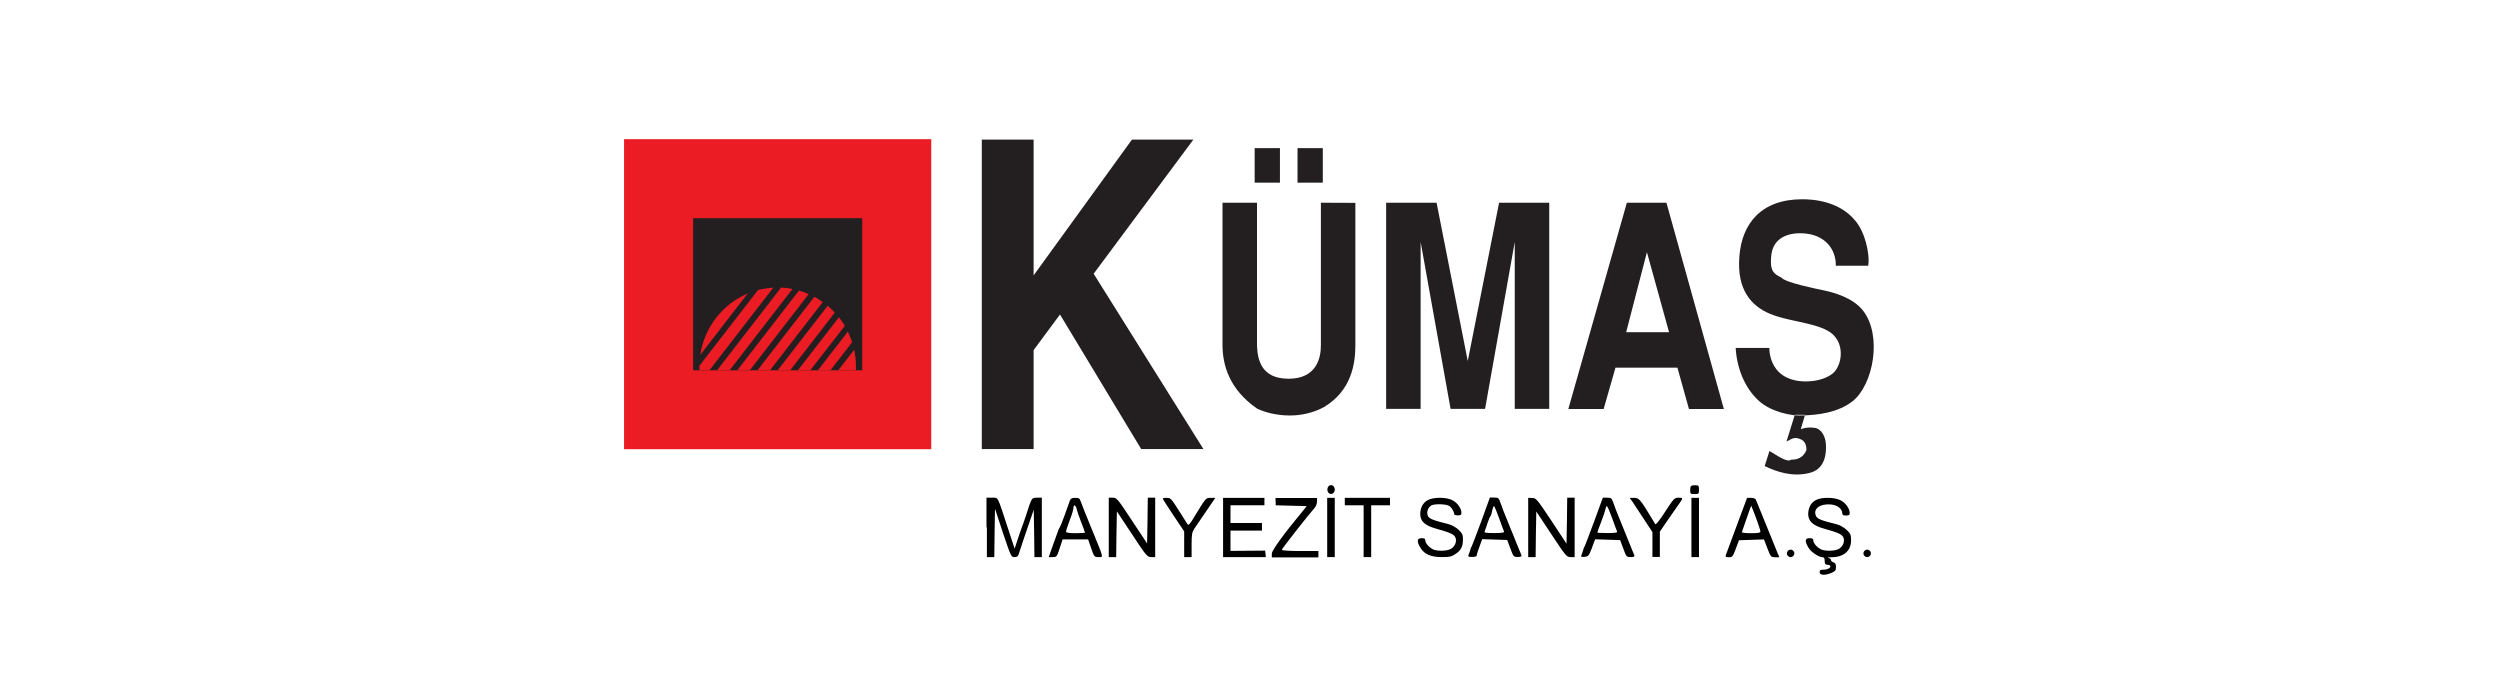 <svg width="200" height="56" viewBox="0 0 200 56" fill="none" xmlns="http://www.w3.org/2000/svg">
<rect width="200" height="56" fill="white"/>
<path d="M74.501 11.133H49.924V35.936H74.501V11.133Z" fill="#EC1C24"/>
<path d="M68.981 17.456H55.451V29.625H68.981V17.456Z" fill="#231F20"/>
<path d="M56.75 29.625H55.958C55.958 29.525 55.947 29.426 55.947 29.315V29.271L60.641 23.203C61.036 23.104 61.443 23.037 61.861 23.015L56.75 29.625ZM58.365 29.625H57.365L62.487 23.004C62.795 23.015 63.103 23.059 63.399 23.115L58.365 29.625ZM59.981 29.625H58.981L63.916 23.247C64.18 23.325 64.444 23.413 64.696 23.524L59.981 29.625ZM61.597 29.625H60.597L65.147 23.745C65.378 23.866 65.609 24.01 65.817 24.165L61.597 29.625ZM63.212 29.625H62.212L66.213 24.463C66.411 24.629 66.609 24.817 66.785 25.005L63.212 29.625ZM64.817 29.625H63.828L67.115 25.381C67.29 25.602 67.444 25.823 67.587 26.066L64.817 29.625ZM66.433 29.625H65.433L67.829 26.53C67.961 26.806 68.071 27.083 68.17 27.381L66.433 29.625ZM68.466 29.625H67.059L68.335 27.978C68.422 28.409 68.477 28.862 68.477 29.315C68.466 29.426 68.466 29.525 68.466 29.625ZM56.024 28.387C56.354 26.165 57.827 24.32 59.816 23.479L56.024 28.387Z" fill="#EC1C24"/>
<path d="M78.545 35.925H82.689V28.011L84.799 25.159L91.295 35.925H96.274L87.492 21.899L95.472 11.166H90.558L82.689 22.031V11.166H78.545V35.925Z" fill="#231F20"/>
<path fill-rule="evenodd" clip-rule="evenodd" d="M105.671 16.218V27.646C105.671 28.685 105.286 30.299 103.088 30.299C100.845 30.299 100.604 28.696 100.56 27.646V16.218H97.801V27.602C97.801 29.227 98.361 31.172 100.582 32.697C101.318 33.04 102.241 33.239 103.187 33.239C104.132 33.239 105.088 33.018 105.923 32.565C108.144 31.227 108.429 29.061 108.429 27.613V16.229L105.671 16.218ZM103.802 11.852H105.824H103.802ZM105.824 11.852H103.802V14.615H105.824V11.852ZM100.373 14.615H102.395V11.852H100.373V14.615Z" fill="#231F20"/>
<path d="M118.806 32.709L121.18 19.357V32.709H123.939V16.218H119.927L117.421 28.884L114.926 16.218H110.892V32.709H113.651V19.357L116.047 32.709H118.806Z" fill="#231F20"/>
<path fill-rule="evenodd" clip-rule="evenodd" d="M131.754 20.174L133.524 26.574H130.094L131.754 20.174ZM133.315 16.218H130.149L125.467 32.72H128.292L129.237 29.415H134.194L135.117 32.72H137.909L133.315 16.218Z" fill="#231F20"/>
<path fill-rule="evenodd" clip-rule="evenodd" d="M143.591 33.162L142.92 35.317C143.184 35.228 143.481 34.886 143.997 35.118C144.426 35.273 144.514 35.638 144.514 36.002C144.272 36.61 143.8 36.776 143.283 36.776C142.964 37.052 142.008 36.323 141.557 36.08L141.173 37.284C142.118 37.738 143.393 38.191 144.8 37.826C145.492 37.649 146.031 37.096 146.075 35.969C146.141 34.797 145.624 34.344 145.272 34.245C144.8 34.156 144.426 34.201 144.063 34.333L144.404 33.184H143.591V33.162ZM149.46 21.235C149.57 20.694 149.394 19.158 148.702 18.041C147.405 16.008 144.888 15.941 144.173 15.941C140.898 15.941 139.348 17.887 139.15 20.517C138.93 23.192 140.118 24.474 141.568 25.093C143.294 25.823 145.943 25.823 146.811 26.95C147.482 27.768 147.35 29.05 146.767 29.735C146.405 30.144 145.558 30.487 144.635 30.509C143.712 30.553 142.711 30.31 142.107 29.536C141.656 28.951 141.546 28.265 141.546 27.834H138.854C138.941 29.393 139.546 31.028 140.733 32.09C141.722 32.974 143.338 33.261 144.03 33.239C145.514 33.217 147.075 32.985 148.218 32.09C149.878 30.752 150.592 26.839 149.042 24.85C148.218 23.789 146.624 23.38 145.877 23.225C145.36 23.114 142.832 22.617 142.514 22.208C141.909 21.91 141.59 21.689 141.689 20.561C141.777 19.202 142.766 18.638 144.107 18.66C145.987 18.704 146.888 19.931 146.866 21.258H149.46V21.235Z" fill="#231F20"/>
<path d="M106.484 39.517C106.648 39.517 106.781 39.359 106.781 39.163C106.781 38.968 106.648 38.81 106.484 38.81C106.32 38.81 106.188 38.968 106.188 39.163C106.188 39.359 106.32 39.517 106.484 39.517Z" fill="black"/>
<path fill-rule="evenodd" clip-rule="evenodd" d="M135.281 38.887C135.237 38.92 135.215 39.075 135.215 39.241C135.215 39.495 135.248 39.528 135.567 39.528C135.896 39.528 135.918 39.506 135.918 39.174C135.918 38.854 135.885 38.821 135.633 38.821C135.468 38.81 135.314 38.843 135.281 38.887Z" fill="black"/>
<path fill-rule="evenodd" clip-rule="evenodd" d="M78.951 42.192V44.568H79.248H79.544L79.567 42.634L79.599 40.7L80.237 42.634C80.874 44.513 80.885 44.568 81.16 44.568C81.402 44.568 81.457 44.513 81.578 44.082C81.655 43.817 81.952 42.966 82.215 42.192L82.699 40.777L82.732 42.667L82.754 44.568H83.051H83.347V42.192V39.816H82.952C82.534 39.816 82.545 39.771 82.05 41.33C81.93 41.695 81.798 42.059 81.765 42.137C81.721 42.214 81.589 42.656 81.435 43.087L81.171 43.894L80.589 42.126C79.764 39.606 79.874 39.816 79.358 39.816H78.918V42.192H78.951Z" fill="black"/>
<path fill-rule="evenodd" clip-rule="evenodd" d="M85.589 40.048C85.545 40.18 85.358 40.689 85.183 41.186C85.007 41.684 84.82 42.137 84.776 42.192C84.732 42.247 84.655 42.424 84.6 42.601C84.545 42.767 84.358 43.275 84.193 43.728L83.897 44.568H84.215C84.534 44.568 84.556 44.546 84.776 43.861L85.007 43.154H86.029H87.051L87.293 43.861C87.535 44.546 87.546 44.568 87.875 44.568C88.282 44.568 88.337 44.756 87.348 42.347C86.93 41.319 86.523 40.324 86.469 40.147C86.38 39.86 86.315 39.827 86.029 39.827C85.754 39.827 85.666 39.871 85.589 40.048ZM86.139 40.733C86.172 40.899 86.337 41.374 86.501 41.794C86.666 42.214 86.798 42.579 86.798 42.612C86.798 42.634 86.457 42.656 86.04 42.656C85.501 42.656 85.281 42.612 85.281 42.524C85.281 42.457 85.424 42.037 85.578 41.617C85.754 41.186 85.875 40.733 85.875 40.623C85.886 40.313 86.062 40.401 86.139 40.733Z" fill="black"/>
<path fill-rule="evenodd" clip-rule="evenodd" d="M88.701 42.192V44.568H88.998H89.295L89.317 42.734L89.35 40.91L90.559 42.734C91.702 44.48 91.79 44.568 92.097 44.568H92.416V42.192V39.816H92.12H91.823L91.801 41.651L91.768 43.474L90.559 41.651C89.416 39.904 89.328 39.816 89.031 39.816H88.701V42.192Z" fill="black"/>
<path fill-rule="evenodd" clip-rule="evenodd" d="M93.019 39.882C93.019 39.926 93.404 40.523 93.877 41.23L94.734 42.513V43.54V44.568H95.031H95.328V43.596C95.328 42.722 95.361 42.579 95.57 42.258C95.701 42.059 96.13 41.429 96.526 40.855L97.229 39.827H96.856C96.449 39.838 96.515 39.76 95.493 41.429C95.163 41.971 95.086 42.059 94.987 41.916C94.932 41.827 94.602 41.319 94.272 40.788C93.712 39.904 93.646 39.827 93.349 39.827C93.173 39.827 93.019 39.849 93.019 39.882Z" fill="black"/>
<path fill-rule="evenodd" clip-rule="evenodd" d="M97.846 42.192V44.568H99.56H101.264L101.242 44.303L101.209 44.049L99.835 44.06L98.439 44.071V43.253V42.446H99.703H100.956V42.148V41.838H99.703H98.439V41.131V40.423H99.802H101.154V40.125V39.827H99.494H97.846V42.192Z" fill="black"/>
<path fill-rule="evenodd" clip-rule="evenodd" d="M102.054 40.125V40.423L103.296 40.457L104.538 40.49L104.208 40.899C102.746 42.656 101.746 44.027 101.746 44.292V44.59H103.615H105.472V44.336V44.082H104.01C103.098 44.082 102.548 44.038 102.548 43.983C102.548 43.894 104.67 41.186 105.186 40.611C105.274 40.501 105.362 40.291 105.362 40.125V39.838H103.703H102.043V40.125H102.054Z" fill="black"/>
<path fill-rule="evenodd" clip-rule="evenodd" d="M106.176 42.192V44.568H106.484H106.78V42.192V39.827H106.484H106.176V42.192Z" fill="black"/>
<path fill-rule="evenodd" clip-rule="evenodd" d="M107.584 40.125V40.423H108.342H109.09V42.502V44.568H109.398H109.694V42.502V40.423H110.453H111.2V40.125V39.827H109.398H107.584V40.125Z" fill="black"/>
<path fill-rule="evenodd" clip-rule="evenodd" d="M114.255 39.992C113.848 40.191 113.618 40.611 113.618 41.131C113.618 41.695 113.991 42.037 114.849 42.28C116.069 42.623 116.343 42.756 116.442 43.021C116.563 43.342 116.376 43.761 116.036 43.927C115.739 44.082 115.046 44.104 114.695 43.971C114.365 43.839 114.024 43.463 114.024 43.231C114.024 43.098 113.947 43.054 113.727 43.054C113.354 43.054 113.321 43.319 113.64 43.828C113.947 44.347 114.486 44.568 115.354 44.568C115.981 44.568 116.146 44.524 116.464 44.303C116.893 44.005 117.036 43.728 117.036 43.132C117.036 42.789 116.981 42.667 116.684 42.38C116.486 42.192 116.135 41.993 115.904 41.938C114.662 41.628 114.343 41.507 114.233 41.275C114.101 40.976 114.233 40.578 114.53 40.423C114.662 40.357 114.991 40.324 115.332 40.346C115.794 40.379 115.959 40.435 116.113 40.645C116.223 40.777 116.31 40.965 116.321 41.053C116.321 41.186 116.398 41.23 116.618 41.23C116.86 41.23 116.915 41.186 116.915 41.02C116.915 40.678 116.585 40.214 116.19 40.015C115.739 39.771 114.706 39.76 114.255 39.992Z" fill="black"/>
<path fill-rule="evenodd" clip-rule="evenodd" d="M118.498 41.717C118.113 42.756 117.772 43.651 117.739 43.706C117.695 43.761 117.64 43.894 117.619 44.005C117.586 44.115 117.531 44.292 117.487 44.38C117.432 44.535 117.465 44.557 117.783 44.557C118.025 44.557 118.146 44.502 118.146 44.414C118.146 44.336 118.245 44.005 118.366 43.706L118.575 43.132L119.575 43.165L120.575 43.198L120.828 43.872C121.07 44.535 121.092 44.557 121.422 44.557C121.663 44.557 121.751 44.513 121.718 44.425C121.685 44.369 121.411 43.662 121.092 42.888C120.784 42.115 120.465 41.33 120.399 41.175C120.322 40.998 120.179 40.633 120.081 40.335C119.905 39.838 119.883 39.805 119.542 39.805H119.19L118.498 41.717ZM119.938 41.485C120.114 41.982 120.289 42.457 120.322 42.513C120.355 42.612 120.147 42.645 119.542 42.645C118.795 42.645 118.729 42.623 118.784 42.468C118.828 42.38 118.926 42.093 119.003 41.838C119.091 41.584 119.19 41.33 119.245 41.286C119.289 41.23 119.344 41.009 119.388 40.799C119.432 40.589 119.498 40.446 119.542 40.501C119.575 40.545 119.762 40.987 119.938 41.485Z" fill="black"/>
<path fill-rule="evenodd" clip-rule="evenodd" d="M122.256 42.192V44.568H122.553H122.849L122.871 42.745L122.904 40.921L124.113 42.745C125.267 44.491 125.333 44.568 125.641 44.568H125.971V42.192V39.816H125.674H125.377L125.355 41.651L125.322 43.496L124.113 41.661C122.959 39.926 122.882 39.838 122.586 39.838L122.256 39.827V42.192Z" fill="black"/>
<path fill-rule="evenodd" clip-rule="evenodd" d="M127.532 41.717C127.147 42.756 126.807 43.651 126.774 43.706C126.73 43.762 126.675 43.894 126.653 44.005C126.62 44.115 126.565 44.292 126.521 44.392C126.455 44.557 126.488 44.568 126.774 44.546C127.071 44.513 127.114 44.469 127.356 43.828L127.609 43.143L128.609 43.176L129.61 43.209L129.862 43.883C130.104 44.546 130.126 44.568 130.456 44.568C130.698 44.568 130.786 44.524 130.753 44.436C130.72 44.38 130.445 43.673 130.126 42.899C129.807 42.126 129.5 41.341 129.434 41.186C129.357 41.009 129.214 40.645 129.115 40.346C128.939 39.849 128.917 39.816 128.576 39.816H128.225L127.532 41.717ZM128.983 41.485C129.159 41.982 129.335 42.457 129.368 42.513C129.401 42.612 129.203 42.645 128.598 42.645C128.148 42.645 127.785 42.623 127.785 42.601C127.785 42.568 127.917 42.203 128.082 41.783C128.247 41.363 128.411 40.877 128.444 40.711C128.521 40.313 128.576 40.401 128.983 41.485Z" fill="black"/>
<path fill-rule="evenodd" clip-rule="evenodd" d="M130.567 40.092C130.666 40.258 131.084 40.866 131.468 41.463L132.194 42.568V43.563V44.557H132.49H132.787V43.541V42.535L133.458 41.551C133.82 41.02 134.227 40.435 134.359 40.258C134.656 39.849 134.656 39.816 134.271 39.816C133.963 39.816 133.886 39.893 133.216 40.932C132.721 41.695 132.468 42.004 132.414 41.927C132.37 41.861 132.293 41.728 132.238 41.628C131.215 39.926 131.128 39.827 130.71 39.827H130.369L130.567 40.092Z" fill="black"/>
<path fill-rule="evenodd" clip-rule="evenodd" d="M135.314 42.192V44.568H135.611H135.919V42.192V39.827H135.611H135.314V42.192Z" fill="black"/>
<path fill-rule="evenodd" clip-rule="evenodd" d="M138.931 42.07C138.469 43.308 138.074 44.38 138.052 44.447C138.019 44.535 138.107 44.579 138.315 44.579C138.601 44.579 138.623 44.524 138.865 43.894L139.118 43.22L140.118 43.187L141.118 43.154L141.393 43.872C141.657 44.557 141.679 44.579 142.009 44.579H142.349L142.184 44.193C142.096 43.994 141.899 43.496 141.745 43.109C141.591 42.712 141.25 41.871 140.986 41.241C140.723 40.6 140.492 40.015 140.459 39.948C140.426 39.893 140.261 39.827 140.085 39.827H139.766L138.931 42.07ZM140.481 41.429C140.668 41.949 140.832 42.424 140.832 42.513C140.832 42.623 140.657 42.656 140.074 42.656C139.656 42.656 139.327 42.612 139.349 42.579C139.371 42.524 139.535 42.037 139.733 41.462C139.931 40.888 140.085 40.457 140.107 40.468C140.118 40.479 140.283 40.91 140.481 41.429Z" fill="black"/>
<path fill-rule="evenodd" clip-rule="evenodd" d="M145.294 39.993C144.887 40.191 144.657 40.612 144.657 41.131C144.657 41.695 145.03 42.037 145.888 42.281C147.108 42.623 147.382 42.756 147.481 43.021C147.602 43.342 147.415 43.762 147.075 43.927C146.778 44.082 146.086 44.104 145.734 43.972C145.404 43.839 145.063 43.463 145.063 43.231C145.063 43.099 144.986 43.054 144.767 43.054C144.393 43.054 144.36 43.275 144.679 43.817C144.887 44.171 145.503 44.58 145.822 44.58C145.921 44.58 145.976 44.679 145.976 44.878C145.976 45.099 146.031 45.176 146.151 45.176C146.25 45.176 146.371 45.21 146.404 45.243C146.536 45.375 146.239 45.574 145.91 45.574C145.635 45.574 145.569 45.618 145.569 45.773C145.569 46.028 145.998 46.05 146.525 45.828C146.822 45.696 146.877 45.63 146.877 45.364C146.877 45.132 146.822 45.033 146.679 44.989C146.569 44.955 146.481 44.878 146.481 44.812C146.481 44.734 146.382 44.646 146.261 44.635C146.129 44.613 146.272 44.58 146.569 44.58C147.525 44.557 148.086 44.049 148.086 43.22C148.086 42.789 148.042 42.69 147.734 42.391C147.536 42.203 147.185 42.004 146.954 41.949C145.712 41.639 145.393 41.518 145.283 41.286C145.019 40.711 145.58 40.28 146.481 40.357C147.009 40.413 147.371 40.7 147.382 41.065C147.382 41.197 147.459 41.242 147.679 41.242C147.921 41.242 147.976 41.197 147.976 41.032C147.976 40.689 147.646 40.225 147.251 40.026C146.778 39.772 145.745 39.761 145.294 39.993Z" fill="black"/>
<path d="M143.25 44.568C143.414 44.568 143.547 44.435 143.547 44.27C143.547 44.105 143.414 43.971 143.25 43.971C143.086 43.971 142.953 44.105 142.953 44.27C142.953 44.435 143.086 44.568 143.25 44.568Z" fill="black"/>
<path d="M149.373 44.568C149.537 44.568 149.67 44.435 149.67 44.27C149.67 44.105 149.537 43.971 149.373 43.971C149.209 43.971 149.076 44.105 149.076 44.27C149.076 44.435 149.209 44.568 149.373 44.568Z" fill="black"/>
</svg>
